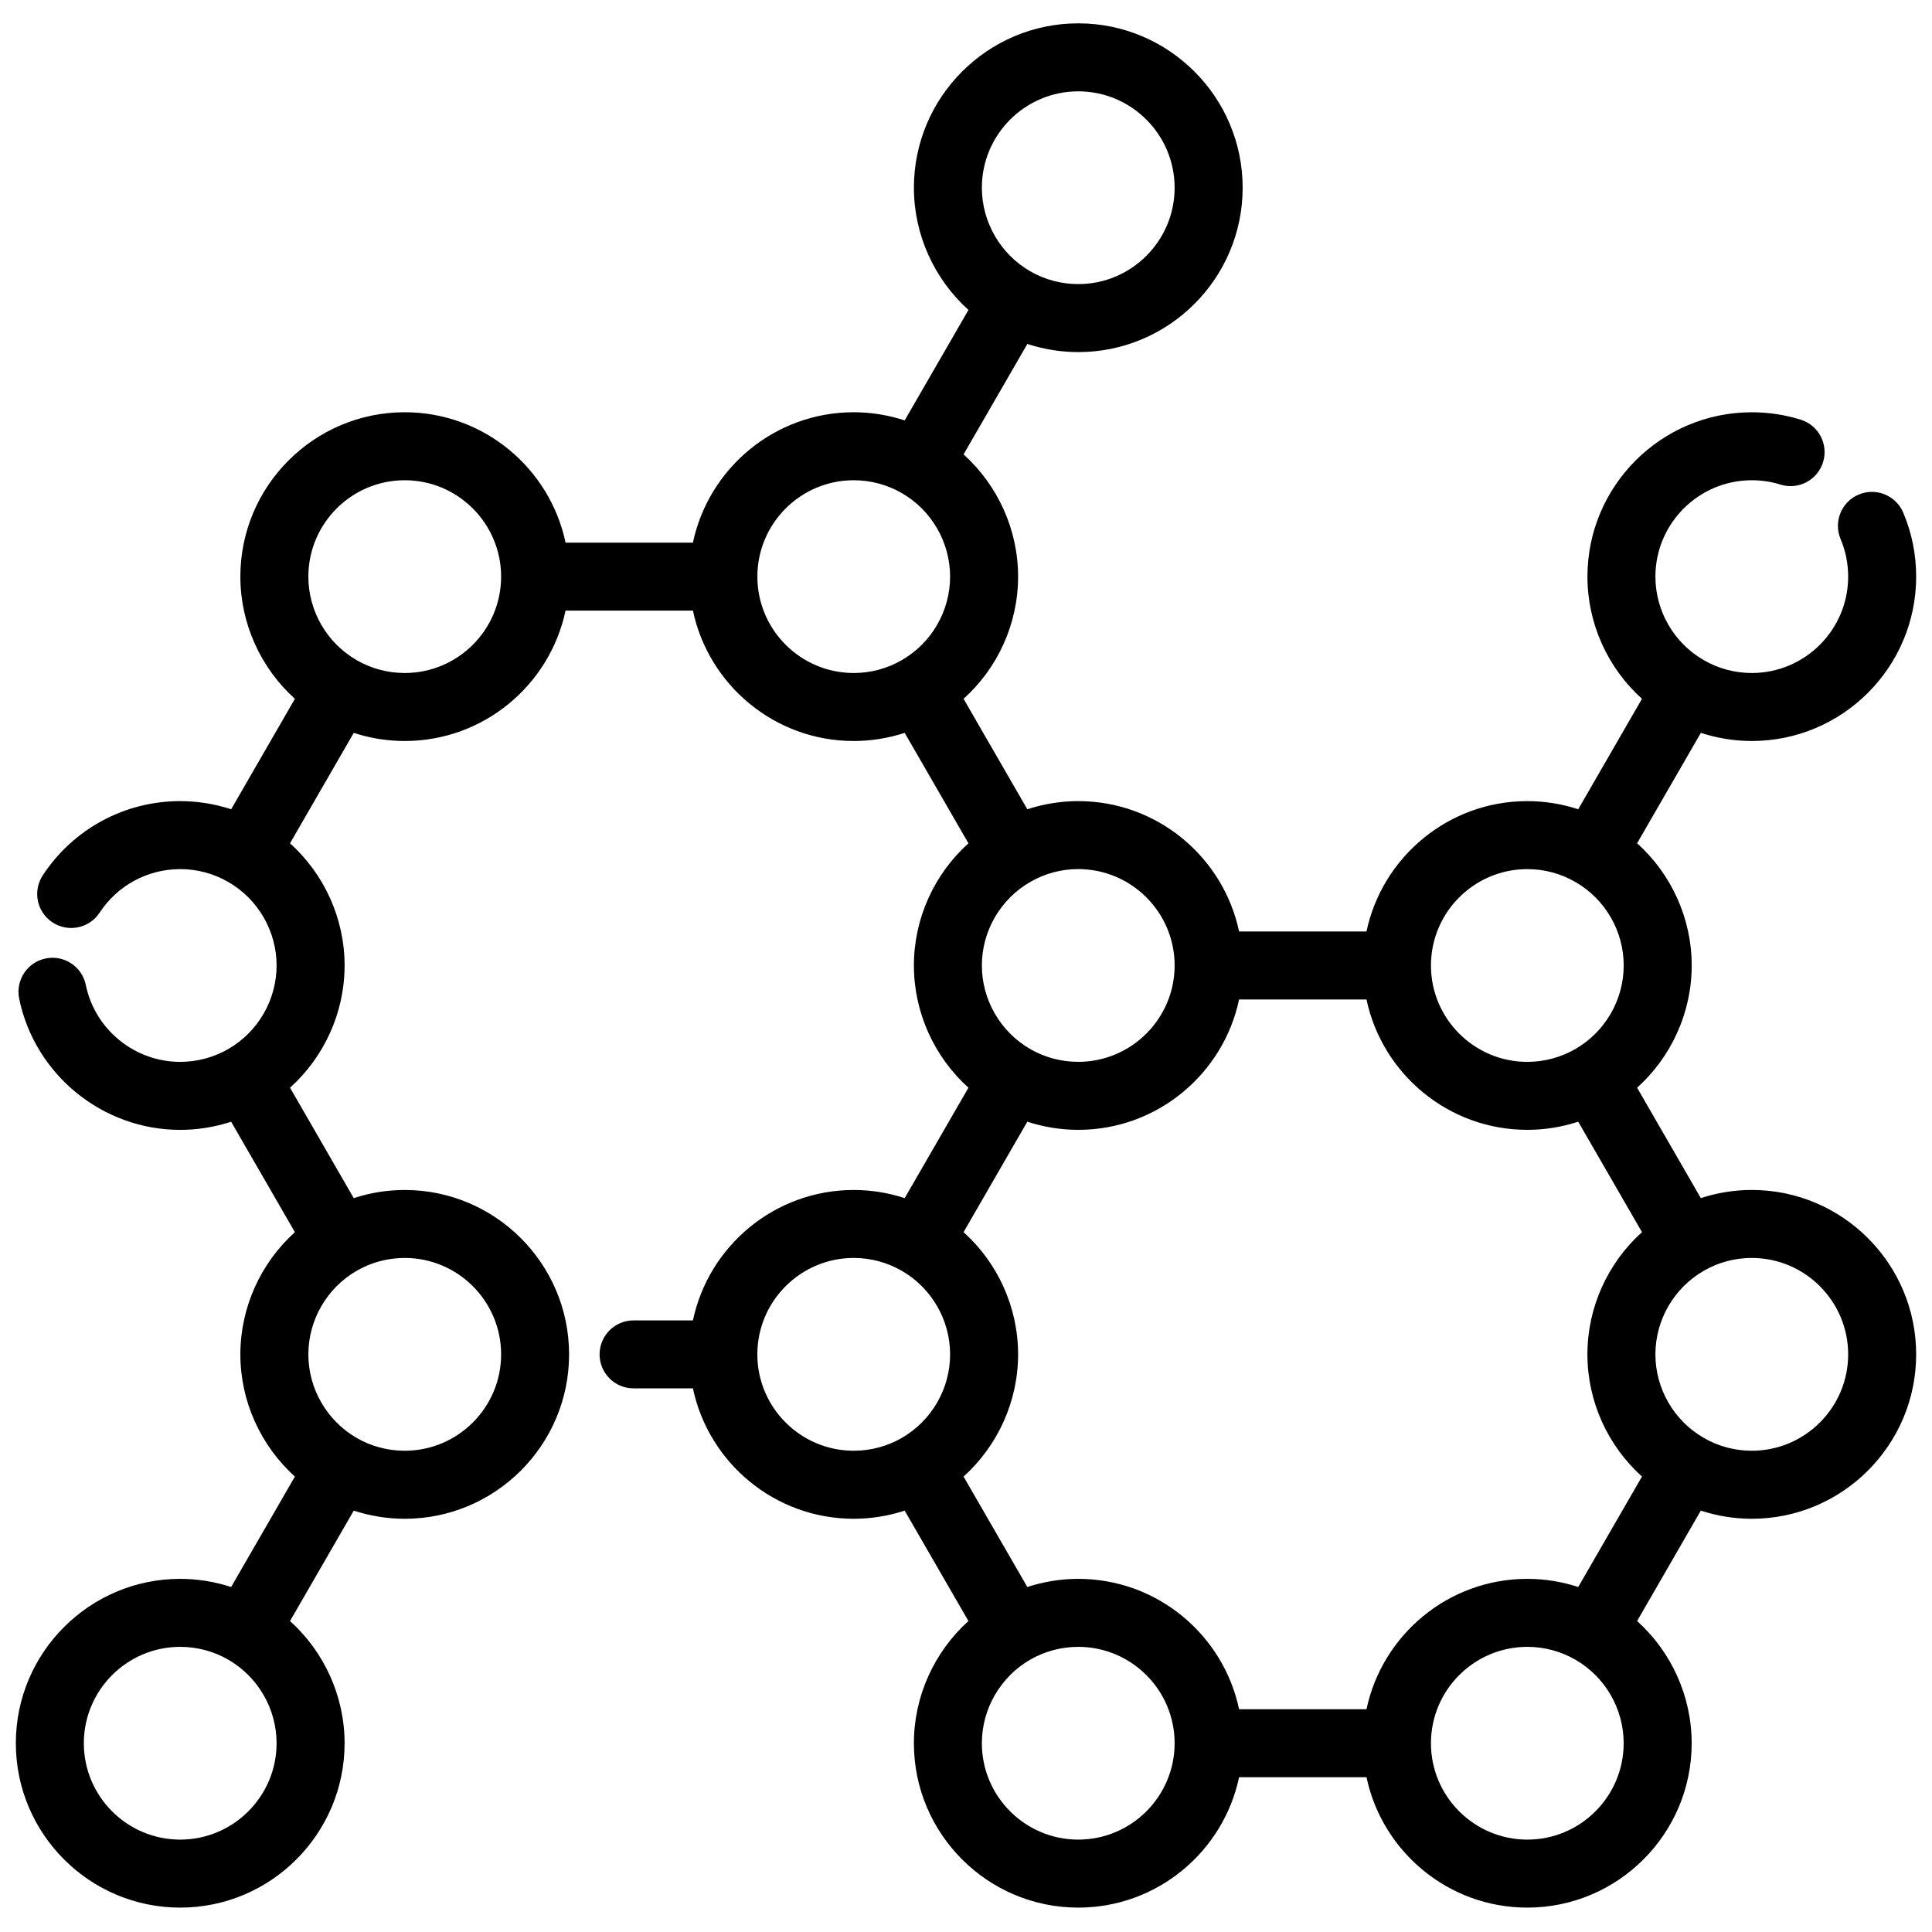 <svg xmlns="http://www.w3.org/2000/svg" width="61" height="61" viewBox="0 0 61 61" fill="none"><g clip-path="url(#clip0_5444_762)"><path d="M55.31 37.571C54.761 37.571 54.217 37.66 53.701 37.828L51.689 34.343C52.77 33.37 53.413 31.968 53.413 30.484C53.413 28.998 52.77 27.596 51.689 26.625L53.702 23.139C54.218 23.307 54.761 23.396 55.31 23.396C58.172 23.396 60.5 21.068 60.5 18.206C60.5 17.506 60.363 16.826 60.092 16.186C59.861 15.64 59.231 15.384 58.685 15.615C58.139 15.846 57.884 16.476 58.115 17.022C58.273 17.396 58.353 17.795 58.353 18.206C58.353 19.884 56.988 21.249 55.31 21.249C54.775 21.249 54.25 21.108 53.789 20.84C52.851 20.299 52.267 19.289 52.267 18.206C52.267 16.528 53.633 15.163 55.31 15.163C55.62 15.163 55.925 15.209 56.216 15.3C56.782 15.476 57.384 15.16 57.56 14.594C57.736 14.028 57.42 13.426 56.854 13.25C56.355 13.095 55.836 13.017 55.31 13.017C52.449 13.017 50.121 15.345 50.121 18.206C50.121 19.69 50.763 21.092 51.843 22.064L49.83 25.551C49.314 25.383 48.772 25.294 48.223 25.294C45.729 25.294 43.642 27.062 43.145 29.41H39.122C38.626 27.062 36.538 25.294 34.045 25.294C33.495 25.294 32.952 25.383 32.436 25.551L30.423 22.064C31.504 21.091 32.145 19.69 32.145 18.206C32.145 16.723 31.503 15.321 30.423 14.347L32.437 10.86C32.953 11.028 33.496 11.117 34.045 11.117C36.907 11.117 39.235 8.789 39.235 5.927C39.235 3.066 36.907 0.737 34.045 0.737C31.183 0.737 28.855 3.066 28.855 5.927C28.855 7.41 29.497 8.812 30.578 9.786L28.564 13.273C28.047 13.105 27.504 13.016 26.956 13.016C24.462 13.016 22.374 14.784 21.878 17.133H17.857C17.361 14.784 15.273 13.016 12.779 13.016C9.917 13.016 7.589 15.344 7.589 18.206C7.589 19.689 8.231 21.09 9.311 22.064L7.299 25.551C6.782 25.383 6.239 25.294 5.69 25.294C3.937 25.294 2.315 26.169 1.351 27.637C1.025 28.132 1.163 28.798 1.658 29.123C2.154 29.449 2.819 29.311 3.145 28.816C3.71 27.955 4.662 27.441 5.69 27.441C6.225 27.441 6.751 27.582 7.211 27.849C8.15 28.392 8.733 29.401 8.733 30.484C8.733 31.567 8.15 32.577 7.21 33.12C6.751 33.386 6.225 33.527 5.69 33.527C4.25 33.527 2.997 32.505 2.709 31.098C2.59 30.518 2.023 30.143 1.442 30.262C0.861 30.381 0.487 30.948 0.605 31.529C1.097 33.93 3.235 35.674 5.69 35.674C6.239 35.674 6.781 35.585 7.298 35.417L9.311 38.904C8.231 39.878 7.589 41.28 7.589 42.763C7.589 44.244 8.231 45.646 9.311 46.621L7.298 50.107C6.781 49.939 6.238 49.85 5.69 49.85C2.828 49.85 0.5 52.178 0.5 55.04C0.5 57.902 2.828 60.23 5.69 60.23C8.552 60.23 10.88 57.902 10.88 55.04C10.88 53.558 10.238 52.157 9.157 51.182L11.169 47.696C11.686 47.864 12.229 47.953 12.779 47.953C15.64 47.953 17.968 45.625 17.968 42.763C17.968 39.901 15.64 37.572 12.779 37.572C12.229 37.572 11.685 37.66 11.169 37.829L9.157 34.343C10.238 33.369 10.88 31.968 10.88 30.484C10.88 29.001 10.237 27.599 9.157 26.626L11.169 23.139C11.685 23.308 12.229 23.396 12.779 23.396C15.272 23.396 17.36 21.628 17.856 19.28H21.878C22.374 21.628 24.462 23.396 26.955 23.396C27.504 23.396 28.047 23.308 28.564 23.139L30.577 26.626C29.496 27.6 28.855 29.001 28.855 30.484C28.855 31.967 29.497 33.368 30.577 34.343L28.564 37.829C28.047 37.66 27.505 37.572 26.955 37.572C24.462 37.572 22.373 39.34 21.878 41.69H20.005C19.412 41.69 18.931 42.17 18.931 42.763C18.931 43.356 19.412 43.836 20.005 43.836H21.878C22.374 46.185 24.462 47.953 26.955 47.953C27.504 47.953 28.047 47.864 28.564 47.696L30.577 51.182C29.497 52.156 28.855 53.558 28.855 55.04C28.855 57.902 31.183 60.23 34.044 60.23C36.538 60.23 38.626 58.462 39.122 56.114H43.145C43.641 58.462 45.729 60.23 48.222 60.23C51.084 60.23 53.412 57.902 53.412 55.04C53.412 53.556 52.77 52.154 51.689 51.181L53.701 47.695C54.218 47.864 54.761 47.953 55.31 47.953C58.172 47.953 60.5 45.625 60.5 42.763C60.5 39.9 58.172 37.571 55.31 37.571ZM34.044 2.884C35.722 2.884 37.087 4.249 37.087 5.927C37.087 7.605 35.722 8.97 34.044 8.97C33.509 8.97 32.983 8.83 32.524 8.563C31.585 8.02 31.001 7.01 31.001 5.927C31.001 4.249 32.367 2.884 34.044 2.884ZM5.69 58.083C4.012 58.083 2.647 56.718 2.647 55.04C2.647 53.362 4.012 51.997 5.69 51.997C6.225 51.997 6.751 52.137 7.21 52.403C8.149 52.947 8.733 53.958 8.733 55.04C8.732 56.718 7.367 58.083 5.69 58.083ZM11.259 40.125C11.716 39.859 12.242 39.718 12.779 39.718C14.457 39.718 15.822 41.084 15.822 42.762C15.822 44.44 14.457 45.805 12.779 45.805C12.242 45.805 11.716 45.665 11.258 45.399C10.319 44.855 9.736 43.844 9.736 42.763C9.736 41.679 10.319 40.669 11.259 40.125ZM12.779 21.249C12.242 21.249 11.716 21.108 11.257 20.841C10.318 20.298 9.736 19.288 9.736 18.206C9.736 16.528 11.101 15.163 12.779 15.163C14.457 15.163 15.822 16.528 15.822 18.206C15.822 19.884 14.457 21.249 12.779 21.249ZM28.477 20.84C28.476 20.841 28.475 20.841 28.474 20.842C28.016 21.108 27.491 21.249 26.956 21.249C25.277 21.249 23.913 19.884 23.913 18.206C23.913 16.528 25.277 15.163 26.955 15.163C27.491 15.163 28.016 15.304 28.476 15.57C29.415 16.113 29.998 17.123 29.998 18.206C29.998 19.29 29.415 20.299 28.477 20.84ZM48.223 27.441C48.757 27.441 49.282 27.581 49.744 27.85C50.683 28.39 51.266 29.399 51.266 30.483C51.266 31.567 50.682 32.577 49.743 33.119C49.742 33.119 49.742 33.12 49.741 33.12C49.282 33.386 48.757 33.527 48.223 33.527C46.545 33.527 45.18 32.162 45.18 30.484C45.18 28.806 46.545 27.441 48.223 27.441ZM32.526 27.848C32.984 27.581 33.509 27.44 34.044 27.44C35.722 27.441 37.087 28.805 37.087 30.483C37.087 32.161 35.722 33.526 34.044 33.526C33.509 33.526 32.983 33.386 32.524 33.12C31.585 32.576 31.001 31.566 31.001 30.483C31.001 29.401 31.584 28.391 32.526 27.848ZM28.476 45.398C28.476 45.398 28.476 45.398 28.476 45.399C28.016 45.665 27.491 45.805 26.955 45.805C25.277 45.805 23.912 44.44 23.912 42.762C23.912 41.084 25.277 39.718 26.955 39.718C27.491 39.718 28.016 39.859 28.477 40.127C29.415 40.668 29.998 41.678 29.998 42.762C29.998 43.846 29.415 44.856 28.476 45.398ZM34.044 58.083C32.367 58.083 31.001 56.718 31.001 55.04C31.001 53.957 31.585 52.947 32.524 52.403C32.983 52.138 33.509 51.997 34.044 51.997C35.722 51.997 37.087 53.362 37.087 55.04C37.087 56.718 35.722 58.083 34.044 58.083ZM48.223 58.083C46.545 58.083 45.18 56.718 45.18 55.04C45.18 53.362 46.545 51.997 48.223 51.997C48.757 51.997 49.282 52.137 49.743 52.404C50.682 52.946 51.265 53.956 51.265 55.04C51.265 56.718 49.901 58.083 48.223 58.083ZM51.843 46.62L49.83 50.107C49.313 49.938 48.771 49.85 48.223 49.85C45.729 49.85 43.641 51.618 43.145 53.966H39.122C38.626 51.618 36.538 49.85 34.044 49.85C33.496 49.85 32.953 49.939 32.436 50.107L30.423 46.621C31.503 45.647 32.145 44.245 32.145 42.762C32.145 41.277 31.503 39.875 30.423 38.903L32.436 35.416C32.953 35.585 33.496 35.673 34.044 35.673C36.538 35.673 38.626 33.905 39.122 31.557H43.145C43.641 33.905 45.729 35.673 48.223 35.673C48.771 35.673 49.313 35.585 49.83 35.416L51.843 38.903C50.762 39.877 50.12 41.278 50.12 42.762C50.12 44.245 50.762 45.647 51.843 46.62ZM55.31 45.805C54.775 45.805 54.249 45.664 53.792 45.398C53.791 45.398 53.79 45.397 53.789 45.396C52.851 44.855 52.267 43.845 52.267 42.762C52.267 41.678 52.85 40.668 53.792 40.125C54.249 39.858 54.775 39.718 55.31 39.718C56.988 39.718 58.353 41.084 58.353 42.762C58.353 44.44 56.988 45.805 55.31 45.805Z" fill="black"></path></g><defs><clipPath id="clip0_5444_762"><rect width="60" height="60" fill="white" transform="translate(0.5 0.484)"></rect></clipPath></defs></svg>